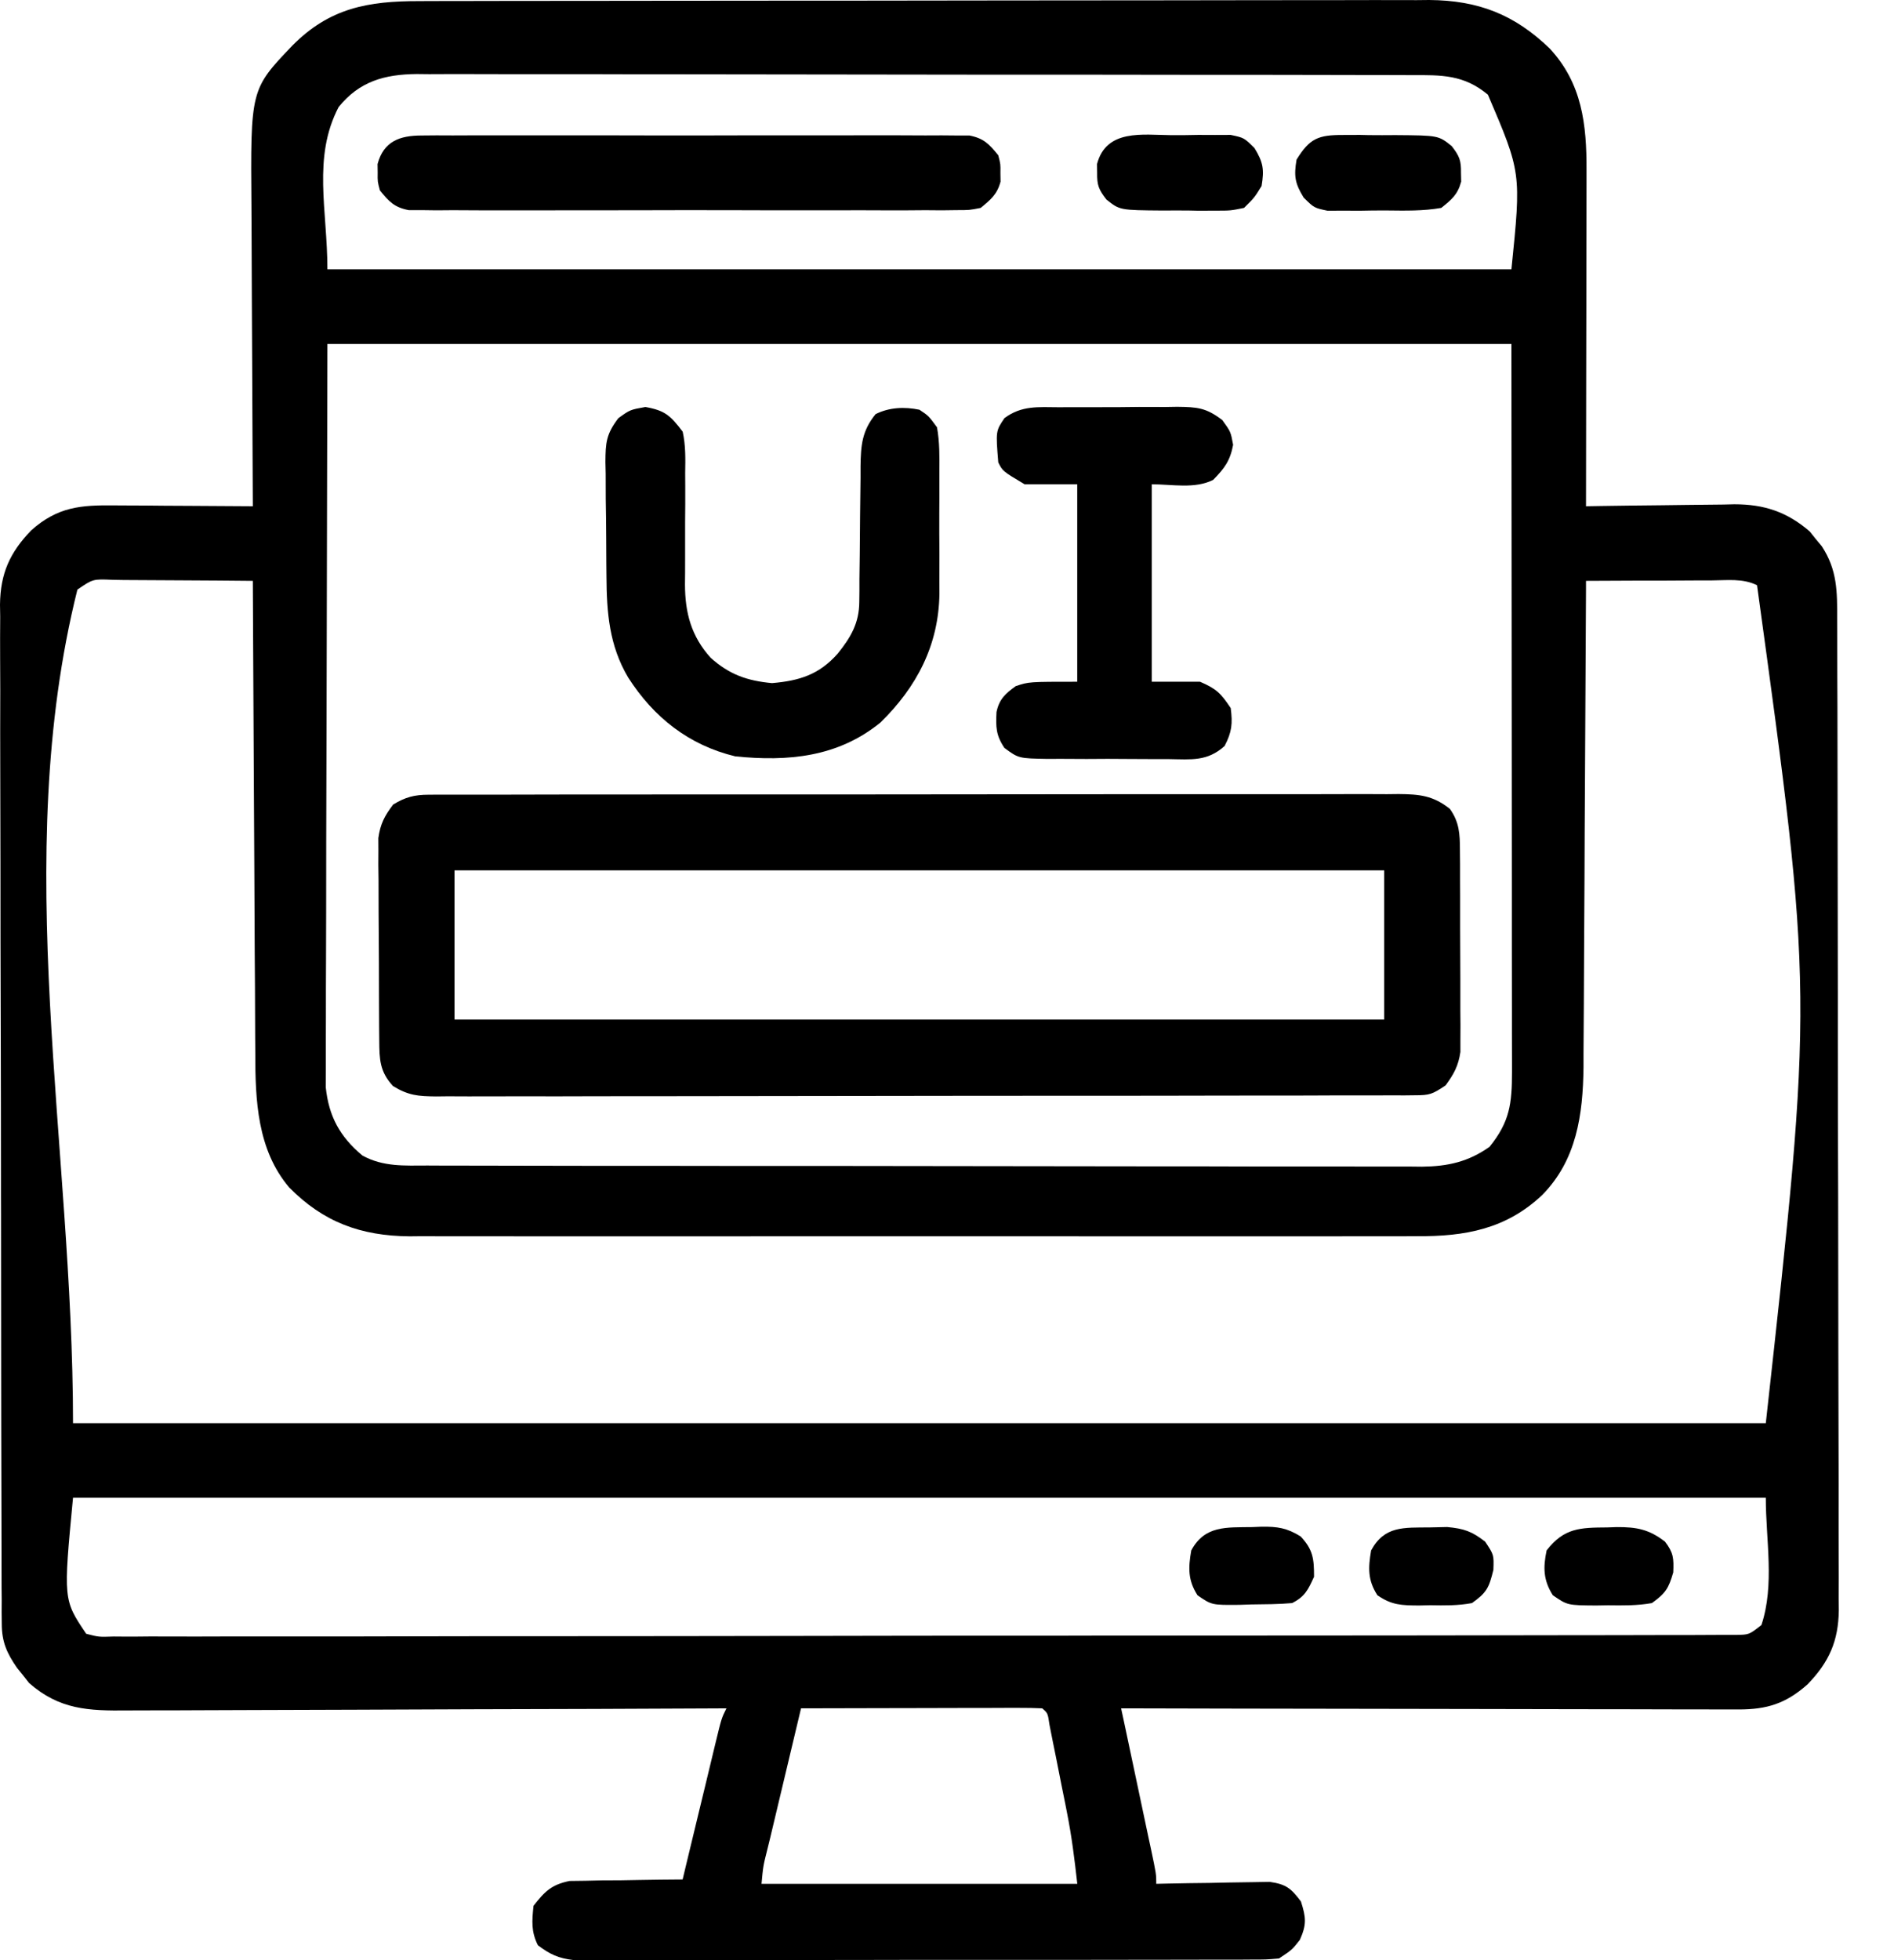<svg width="29" height="30" viewBox="0 0 29 30" fill="none" xmlns="http://www.w3.org/2000/svg">
<path d="M6.42 0.017C6.521 0.017 6.521 0.017 6.625 0.016C6.853 0.016 7.08 0.016 7.308 0.015C7.471 0.015 7.634 0.015 7.797 0.014C8.24 0.014 8.683 0.013 9.126 0.013C9.403 0.013 9.68 0.012 9.957 0.012C10.724 0.011 11.491 0.011 12.258 0.01C12.332 0.01 12.332 0.01 12.407 0.01C12.48 0.01 12.48 0.01 12.556 0.01C12.655 0.01 12.755 0.01 12.855 0.01C12.904 0.01 12.954 0.01 13.004 0.01C13.805 0.01 14.606 0.009 15.406 0.007C16.229 0.006 17.052 0.005 17.874 0.005C18.336 0.005 18.798 0.004 19.259 0.003C19.694 0.002 20.128 0.002 20.562 0.002C20.721 0.002 20.881 0.002 21.04 0.001C21.258 0.001 21.475 0.001 21.693 0.002C21.756 0.001 21.818 0.001 21.883 0C22.635 0.006 23.188 0.221 23.728 0.742C24.224 1.276 24.295 1.903 24.292 2.61C24.292 2.666 24.292 2.722 24.292 2.779C24.292 2.962 24.291 3.145 24.291 3.329C24.29 3.456 24.29 3.583 24.29 3.711C24.29 4.045 24.289 4.38 24.289 4.714C24.288 5.056 24.288 5.397 24.287 5.739C24.287 6.409 24.285 7.078 24.284 7.748C24.365 7.747 24.445 7.745 24.528 7.744C24.829 7.739 25.13 7.736 25.431 7.733C25.561 7.732 25.69 7.73 25.82 7.728C26.008 7.725 26.195 7.723 26.382 7.722C26.468 7.72 26.468 7.72 26.556 7.718C27.012 7.718 27.362 7.834 27.71 8.134C27.74 8.172 27.77 8.209 27.801 8.248C27.847 8.304 27.847 8.304 27.895 8.361C28.133 8.725 28.131 9.056 28.13 9.479C28.13 9.545 28.131 9.612 28.131 9.68C28.132 9.904 28.132 10.127 28.132 10.35C28.133 10.51 28.133 10.67 28.134 10.83C28.135 11.264 28.136 11.699 28.136 12.134C28.136 12.405 28.137 12.677 28.137 12.948C28.139 13.7 28.14 14.453 28.14 15.205C28.14 15.253 28.14 15.301 28.14 15.35C28.14 15.448 28.14 15.545 28.14 15.643C28.14 15.691 28.14 15.74 28.14 15.79C28.14 15.862 28.14 15.862 28.14 15.937C28.14 16.722 28.142 17.507 28.145 18.292C28.147 19.099 28.148 19.906 28.148 20.713C28.148 21.165 28.149 21.618 28.151 22.071C28.153 22.497 28.153 22.923 28.152 23.349C28.152 23.505 28.152 23.661 28.153 23.817C28.155 24.031 28.154 24.244 28.153 24.457C28.154 24.519 28.154 24.581 28.155 24.644C28.149 25.117 28.006 25.439 27.676 25.779C27.346 26.072 27.058 26.163 26.622 26.163C26.538 26.163 26.455 26.163 26.369 26.163C26.277 26.163 26.185 26.162 26.093 26.162C25.995 26.162 25.898 26.162 25.801 26.162C25.537 26.162 25.273 26.161 25.01 26.16C24.734 26.159 24.458 26.159 24.183 26.159C23.661 26.159 23.139 26.157 22.617 26.156C22.022 26.155 21.428 26.154 20.834 26.153C19.611 26.152 18.389 26.149 17.166 26.146C17.183 26.223 17.199 26.3 17.216 26.379C17.276 26.662 17.336 26.946 17.396 27.229C17.422 27.352 17.448 27.475 17.474 27.598C17.512 27.774 17.549 27.95 17.586 28.127C17.598 28.182 17.61 28.237 17.622 28.294C17.704 28.683 17.704 28.683 17.704 28.832C17.761 28.831 17.819 28.829 17.878 28.828C18.092 28.823 18.306 28.82 18.521 28.818C18.613 28.816 18.706 28.814 18.799 28.812C18.932 28.809 19.065 28.808 19.199 28.806C19.279 28.805 19.359 28.803 19.442 28.802C19.693 28.838 19.768 28.901 19.919 29.101C19.997 29.344 20.009 29.454 19.903 29.689C19.785 29.84 19.785 29.84 19.584 29.974C19.388 29.991 19.388 29.991 19.144 29.991C19.076 29.992 19.076 29.992 19.008 29.992C18.857 29.993 18.706 29.993 18.555 29.992C18.447 29.993 18.339 29.993 18.231 29.993C17.938 29.994 17.644 29.994 17.351 29.994C17.106 29.994 16.861 29.994 16.616 29.995C16.038 29.995 15.46 29.995 14.882 29.995C14.286 29.995 13.689 29.995 13.093 29.997C12.581 29.998 12.069 29.998 11.558 29.998C11.252 29.998 10.946 29.998 10.64 29.999C10.353 30 10.065 30 9.778 29.999C9.672 29.999 9.567 29.999 9.461 30C9.317 30 9.173 30 9.029 29.999C8.948 29.999 8.867 29.999 8.784 29.999C8.55 29.971 8.423 29.913 8.236 29.772C8.131 29.562 8.145 29.401 8.169 29.168C8.342 28.947 8.443 28.845 8.721 28.788C8.801 28.787 8.881 28.786 8.963 28.785C9.05 28.783 9.137 28.781 9.226 28.779C9.317 28.779 9.408 28.778 9.499 28.778C9.591 28.776 9.684 28.774 9.776 28.773C10.001 28.769 10.226 28.766 10.452 28.765C10.479 28.653 10.479 28.653 10.506 28.539C10.573 28.263 10.639 27.987 10.706 27.711C10.735 27.592 10.764 27.472 10.793 27.352C10.834 27.181 10.876 27.009 10.917 26.837C10.93 26.784 10.943 26.73 10.956 26.675C11.048 26.296 11.048 26.296 11.123 26.146C11.072 26.147 11.021 26.147 10.969 26.147C9.725 26.153 8.481 26.158 7.238 26.16C6.636 26.162 6.035 26.164 5.433 26.167C4.909 26.169 4.385 26.171 3.861 26.172C3.583 26.172 3.305 26.173 3.028 26.175C2.767 26.177 2.505 26.177 2.244 26.177C2.148 26.177 2.052 26.177 1.956 26.178C1.358 26.185 0.911 26.168 0.445 25.758C0.415 25.72 0.385 25.682 0.355 25.643C0.324 25.605 0.293 25.567 0.261 25.527C0.105 25.302 0.027 25.128 0.027 24.852C0.026 24.795 0.026 24.737 0.025 24.678C0.025 24.584 0.025 24.584 0.026 24.489C0.025 24.422 0.025 24.355 0.024 24.286C0.023 24.062 0.023 23.838 0.023 23.613C0.023 23.453 0.022 23.292 0.022 23.132C0.02 22.695 0.02 22.258 0.019 21.821C0.019 21.549 0.019 21.276 0.018 21.003C0.017 20.247 0.016 19.492 0.016 18.736C0.016 18.688 0.016 18.64 0.016 18.59C0.015 18.492 0.015 18.394 0.015 18.296C0.015 18.247 0.015 18.199 0.015 18.149C0.015 18.1 0.015 18.051 0.015 18.001C0.015 17.212 0.013 16.423 0.011 15.634C0.008 14.824 0.007 14.013 0.007 13.203C0.007 12.748 0.006 12.293 0.004 11.838C0.003 11.41 0.002 10.982 0.004 10.555C0.004 10.398 0.003 10.241 0.002 10.084C0.001 9.869 0.001 9.655 0.003 9.44C0.002 9.378 0.001 9.316 0 9.252C0.006 8.779 0.149 8.457 0.479 8.116C0.885 7.756 1.236 7.729 1.753 7.735C1.814 7.735 1.875 7.735 1.937 7.736C2.13 7.736 2.323 7.738 2.516 7.74C2.647 7.74 2.778 7.741 2.909 7.742C3.23 7.743 3.551 7.745 3.871 7.748C3.871 7.678 3.87 7.609 3.87 7.537C3.866 6.877 3.863 6.217 3.861 5.557C3.86 5.218 3.858 4.879 3.856 4.54C3.854 4.212 3.853 3.884 3.852 3.557C3.852 3.432 3.851 3.307 3.85 3.183C3.835 1.369 3.835 1.369 4.476 0.698C5.046 0.122 5.633 0.016 6.42 0.017ZM5.185 1.638C4.782 2.411 5.013 3.211 5.013 4.122C10.996 4.122 16.978 4.122 23.142 4.122C23.293 2.643 23.293 2.643 22.782 1.449C22.412 1.141 22.072 1.148 21.611 1.15C21.511 1.149 21.511 1.149 21.408 1.149C21.184 1.148 20.96 1.148 20.736 1.148C20.575 1.148 20.415 1.147 20.254 1.147C19.863 1.146 19.472 1.145 19.081 1.145C18.763 1.145 18.445 1.145 18.127 1.145C17.225 1.143 16.323 1.143 15.421 1.143C15.348 1.143 15.348 1.143 15.274 1.143C15.201 1.143 15.201 1.143 15.126 1.143C14.338 1.143 13.549 1.142 12.761 1.14C11.951 1.138 11.14 1.137 10.33 1.137C9.876 1.137 9.421 1.137 8.967 1.135C8.539 1.134 8.111 1.134 7.684 1.135C7.527 1.135 7.37 1.135 7.213 1.134C6.999 1.133 6.784 1.134 6.57 1.135C6.508 1.134 6.446 1.133 6.382 1.133C5.887 1.138 5.505 1.244 5.185 1.638ZM5.013 5.264C5.009 7.171 5.005 9.078 5 11.043C4.998 11.645 4.997 12.247 4.995 12.867C4.994 13.407 4.994 13.407 4.994 13.947C4.993 14.187 4.993 14.428 4.992 14.668C4.99 14.975 4.99 15.282 4.99 15.588C4.99 15.701 4.99 15.813 4.989 15.926C4.988 16.078 4.988 16.23 4.989 16.383C4.988 16.468 4.988 16.553 4.988 16.641C5.034 17.084 5.203 17.397 5.55 17.686C5.869 17.86 6.19 17.839 6.545 17.838C6.645 17.839 6.645 17.839 6.747 17.839C6.971 17.84 7.195 17.84 7.419 17.84C7.58 17.84 7.741 17.841 7.901 17.841C8.292 17.842 8.683 17.843 9.074 17.843C9.392 17.843 9.71 17.843 10.028 17.843C10.93 17.845 11.832 17.845 12.734 17.845C12.807 17.845 12.807 17.845 12.882 17.845C12.93 17.845 12.979 17.845 13.029 17.845C13.818 17.845 14.606 17.846 15.395 17.848C16.205 17.85 17.015 17.851 17.825 17.851C18.28 17.851 18.734 17.851 19.189 17.853C19.616 17.854 20.044 17.854 20.472 17.853C20.629 17.853 20.785 17.853 20.942 17.854C21.157 17.855 21.371 17.855 21.585 17.854C21.647 17.854 21.709 17.855 21.773 17.856C22.168 17.851 22.48 17.783 22.807 17.552C23.117 17.17 23.151 16.888 23.151 16.407C23.151 16.359 23.151 16.312 23.151 16.263C23.151 16.103 23.151 15.943 23.15 15.783C23.15 15.667 23.15 15.551 23.15 15.434C23.15 15.123 23.15 14.811 23.149 14.499C23.149 14.207 23.149 13.914 23.149 13.622C23.148 12.766 23.148 11.911 23.147 11.055C23.145 9.144 23.144 7.233 23.142 5.264C17.16 5.264 11.177 5.264 5.013 5.264ZM1.185 9.024C0.154 13.15 1.118 17.529 1.118 21.782C9.671 21.782 18.225 21.782 27.037 21.782C27.764 15.216 27.764 15.216 26.903 8.957C26.686 8.849 26.45 8.882 26.212 8.883C26.157 8.883 26.102 8.883 26.045 8.883C25.869 8.884 25.694 8.885 25.518 8.886C25.399 8.886 25.28 8.886 25.161 8.886C24.868 8.887 24.576 8.888 24.284 8.89C24.284 8.951 24.284 8.951 24.284 9.013C24.279 10.009 24.274 11.004 24.268 12C24.265 12.481 24.262 12.963 24.261 13.444C24.259 13.864 24.257 14.284 24.254 14.704C24.252 14.926 24.251 15.148 24.251 15.37C24.25 15.619 24.248 15.867 24.246 16.116C24.246 16.189 24.246 16.261 24.246 16.336C24.237 17.062 24.14 17.756 23.613 18.29C23.061 18.811 22.433 18.925 21.695 18.92C21.627 18.921 21.559 18.921 21.489 18.921C21.263 18.922 21.036 18.921 20.81 18.921C20.647 18.921 20.483 18.921 20.32 18.922C19.925 18.923 19.529 18.922 19.133 18.922C18.811 18.921 18.489 18.921 18.167 18.922C18.121 18.922 18.075 18.922 18.028 18.922C17.934 18.922 17.841 18.922 17.748 18.922C16.874 18.922 16 18.922 15.126 18.921C14.377 18.92 13.629 18.92 12.88 18.921C12.009 18.922 11.138 18.922 10.267 18.922C10.174 18.922 10.081 18.922 9.988 18.922C9.943 18.922 9.897 18.922 9.85 18.922C9.529 18.921 9.207 18.922 8.886 18.922C8.453 18.923 8.02 18.922 7.587 18.921C7.428 18.921 7.27 18.921 7.111 18.921C6.894 18.922 6.677 18.921 6.46 18.92C6.397 18.921 6.335 18.921 6.271 18.922C5.524 18.915 4.953 18.706 4.427 18.173C3.939 17.596 3.908 16.841 3.909 16.116C3.908 15.998 3.908 15.998 3.907 15.878C3.905 15.62 3.905 15.363 3.904 15.106C3.903 14.927 3.902 14.747 3.9 14.568C3.898 14.145 3.896 13.723 3.894 13.301C3.892 12.819 3.889 12.338 3.886 11.857C3.88 10.868 3.875 9.879 3.871 8.89C3.51 8.886 3.15 8.884 2.789 8.882C2.666 8.882 2.543 8.881 2.42 8.88C2.244 8.878 2.067 8.877 1.891 8.877C1.836 8.876 1.781 8.875 1.724 8.874C1.423 8.861 1.423 8.861 1.185 9.024ZM1.118 22.923C0.969 24.485 0.969 24.485 1.32 25.005C1.514 25.055 1.514 25.055 1.741 25.047C1.785 25.047 1.828 25.047 1.872 25.048C2.018 25.049 2.163 25.048 2.309 25.046C2.414 25.047 2.519 25.047 2.624 25.047C2.913 25.048 3.202 25.047 3.492 25.046C3.803 25.045 4.115 25.046 4.427 25.046C5.038 25.047 5.649 25.046 6.26 25.044C6.971 25.042 7.681 25.042 8.392 25.042C9.661 25.042 10.929 25.04 12.197 25.038C13.428 25.035 14.66 25.034 15.892 25.034C16.005 25.034 16.005 25.034 16.121 25.034C16.197 25.034 16.273 25.034 16.351 25.034C16.503 25.034 16.656 25.033 16.808 25.033C16.883 25.033 16.958 25.033 17.036 25.033C18.208 25.033 19.38 25.032 20.552 25.031C20.978 25.03 21.403 25.03 21.829 25.03C22.503 25.029 23.178 25.028 23.853 25.027C24.161 25.026 24.47 25.026 24.778 25.026C25.06 25.026 25.342 25.025 25.624 25.024C25.727 25.023 25.829 25.023 25.931 25.024C26.07 25.024 26.208 25.023 26.347 25.022C26.424 25.022 26.501 25.022 26.581 25.022C26.782 25.019 26.782 25.019 26.97 24.871C27.175 24.255 27.037 23.573 27.037 22.923C18.484 22.923 9.931 22.923 1.118 22.923ZM12.265 26.146C12.178 26.507 12.092 26.868 12.007 27.229C11.977 27.352 11.948 27.475 11.919 27.598C11.876 27.774 11.835 27.95 11.793 28.127C11.779 28.182 11.766 28.237 11.752 28.294C11.685 28.56 11.685 28.56 11.66 28.832C13.256 28.832 14.851 28.832 16.495 28.832C16.453 28.454 16.409 28.101 16.335 27.731C16.327 27.687 16.318 27.643 16.309 27.598C16.291 27.507 16.273 27.416 16.254 27.326C16.226 27.186 16.198 27.046 16.171 26.906C16.153 26.817 16.135 26.728 16.117 26.64C16.101 26.559 16.085 26.479 16.069 26.397C16.043 26.22 16.043 26.22 15.958 26.146C15.842 26.14 15.727 26.139 15.611 26.139C15.5 26.139 15.5 26.139 15.387 26.139C15.267 26.139 15.267 26.139 15.143 26.14C15.062 26.14 14.98 26.14 14.895 26.14C14.633 26.141 14.37 26.141 14.107 26.142C13.929 26.143 13.752 26.143 13.574 26.143C13.138 26.144 12.701 26.145 12.265 26.146Z" fill="black"/>
<path d="M6.563 12.163C6.618 12.162 6.672 12.162 6.729 12.162C6.788 12.162 6.848 12.162 6.909 12.162C7.005 12.162 7.005 12.162 7.102 12.162C7.316 12.161 7.529 12.161 7.743 12.162C7.896 12.161 8.049 12.161 8.202 12.161C8.618 12.16 9.034 12.159 9.45 12.16C9.796 12.16 10.143 12.159 10.49 12.159C11.355 12.158 12.22 12.158 13.086 12.159C13.837 12.159 14.588 12.158 15.34 12.157C16.111 12.156 16.883 12.155 17.654 12.155C18.087 12.156 18.52 12.155 18.953 12.155C19.361 12.154 19.768 12.154 20.175 12.155C20.325 12.155 20.474 12.155 20.624 12.154C20.828 12.153 21.032 12.154 21.236 12.155C21.295 12.154 21.355 12.154 21.416 12.153C21.733 12.156 21.944 12.175 22.201 12.381C22.345 12.586 22.353 12.762 22.354 13.008C22.355 13.079 22.355 13.151 22.356 13.225C22.356 13.34 22.356 13.34 22.356 13.458C22.356 13.537 22.357 13.616 22.357 13.698C22.357 13.866 22.357 14.033 22.357 14.201C22.357 14.457 22.358 14.714 22.36 14.971C22.36 15.133 22.36 15.296 22.36 15.459C22.361 15.536 22.361 15.613 22.362 15.692C22.362 15.764 22.361 15.835 22.361 15.909C22.361 15.972 22.361 16.035 22.361 16.1C22.33 16.314 22.261 16.438 22.134 16.612C21.93 16.748 21.892 16.763 21.664 16.763C21.609 16.764 21.554 16.764 21.497 16.765C21.437 16.764 21.377 16.764 21.314 16.764C21.25 16.764 21.186 16.765 21.12 16.765C20.904 16.766 20.689 16.766 20.473 16.765C20.319 16.766 20.165 16.766 20.01 16.767C19.59 16.768 19.171 16.768 18.751 16.768C18.401 16.768 18.051 16.769 17.701 16.77C16.922 16.77 16.143 16.771 15.365 16.771C15.318 16.771 15.271 16.771 15.223 16.771C15.153 16.771 15.153 16.771 15.081 16.771C14.323 16.771 13.565 16.772 12.806 16.774C12.028 16.776 11.249 16.777 10.471 16.777C10.034 16.777 9.597 16.777 9.16 16.778C8.749 16.78 8.338 16.78 7.927 16.779C7.776 16.779 7.625 16.779 7.474 16.78C7.268 16.781 7.062 16.78 6.856 16.779C6.796 16.78 6.736 16.78 6.674 16.781C6.4 16.778 6.256 16.767 6.017 16.622C5.814 16.4 5.809 16.215 5.807 15.925C5.806 15.854 5.806 15.783 5.805 15.709C5.805 15.632 5.804 15.554 5.804 15.475C5.804 15.396 5.803 15.316 5.803 15.234C5.802 15.066 5.802 14.898 5.802 14.73C5.801 14.473 5.799 14.216 5.797 13.959C5.796 13.795 5.796 13.632 5.796 13.469C5.795 13.392 5.794 13.315 5.793 13.236C5.793 13.164 5.793 13.092 5.794 13.018C5.793 12.955 5.793 12.892 5.793 12.827C5.823 12.61 5.888 12.488 6.019 12.314C6.206 12.2 6.346 12.163 6.563 12.163ZM6.959 13.321C6.959 14.075 6.959 14.828 6.959 15.604C11.657 15.604 16.354 15.604 21.194 15.604C21.194 14.851 21.194 14.098 21.194 13.321C16.497 13.321 11.799 13.321 6.959 13.321Z" fill="black"/>
<path d="M9.882 6.229C10.185 6.283 10.267 6.362 10.453 6.607C10.499 6.817 10.495 7.022 10.491 7.238C10.491 7.298 10.491 7.359 10.492 7.422C10.493 7.616 10.492 7.81 10.49 8.004C10.489 8.198 10.489 8.391 10.49 8.584C10.49 8.704 10.49 8.825 10.488 8.945C10.489 9.379 10.584 9.738 10.881 10.067C11.168 10.325 11.442 10.42 11.821 10.455C12.242 10.419 12.543 10.325 12.828 10.002C13.029 9.751 13.155 9.536 13.157 9.21C13.157 9.155 13.158 9.099 13.159 9.042C13.159 8.983 13.159 8.924 13.159 8.863C13.161 8.737 13.162 8.61 13.164 8.484C13.166 8.286 13.168 8.088 13.169 7.889C13.171 7.698 13.173 7.506 13.176 7.314C13.176 7.255 13.176 7.196 13.176 7.135C13.181 6.816 13.197 6.596 13.407 6.338C13.617 6.233 13.851 6.224 14.078 6.271C14.219 6.365 14.219 6.365 14.347 6.54C14.388 6.765 14.385 6.989 14.383 7.218C14.383 7.318 14.383 7.318 14.383 7.42C14.384 7.561 14.383 7.702 14.382 7.843C14.381 8.057 14.382 8.27 14.384 8.484C14.384 8.622 14.383 8.759 14.383 8.897C14.383 8.96 14.384 9.023 14.384 9.088C14.373 9.873 14.037 10.516 13.479 11.06C12.827 11.589 12.066 11.658 11.258 11.576C10.546 11.404 10.008 10.979 9.617 10.367C9.328 9.879 9.289 9.375 9.286 8.822C9.285 8.759 9.285 8.697 9.284 8.632C9.283 8.501 9.283 8.37 9.282 8.238C9.282 8.038 9.278 7.837 9.275 7.636C9.274 7.508 9.274 7.38 9.274 7.252C9.272 7.192 9.271 7.133 9.27 7.071C9.272 6.773 9.282 6.646 9.467 6.401C9.647 6.271 9.647 6.271 9.882 6.229Z" fill="black"/>
<path d="M16.214 6.233C16.311 6.232 16.311 6.232 16.409 6.232C16.546 6.231 16.682 6.231 16.818 6.232C17.026 6.233 17.233 6.231 17.441 6.228C17.574 6.228 17.706 6.228 17.838 6.229C17.9 6.228 17.962 6.227 18.026 6.226C18.331 6.23 18.466 6.239 18.715 6.429C18.844 6.607 18.844 6.607 18.881 6.808C18.835 7.054 18.748 7.168 18.575 7.345C18.294 7.486 17.949 7.412 17.635 7.412C17.635 8.41 17.635 9.407 17.635 10.434C17.879 10.434 18.123 10.434 18.374 10.434C18.625 10.542 18.691 10.608 18.844 10.837C18.875 11.075 18.862 11.204 18.75 11.418C18.485 11.656 18.242 11.623 17.897 11.618C17.831 11.618 17.765 11.618 17.697 11.618C17.558 11.618 17.418 11.617 17.279 11.616C17.065 11.613 16.852 11.614 16.638 11.616C16.503 11.615 16.367 11.614 16.231 11.614C16.167 11.614 16.104 11.614 16.038 11.615C15.596 11.607 15.596 11.607 15.379 11.447C15.248 11.252 15.247 11.127 15.258 10.898C15.299 10.701 15.393 10.616 15.553 10.501C15.755 10.434 15.755 10.434 16.494 10.434C16.494 9.437 16.494 8.44 16.494 7.412C16.228 7.412 15.962 7.412 15.688 7.412C15.352 7.211 15.352 7.211 15.285 7.077C15.246 6.597 15.246 6.597 15.38 6.399C15.644 6.204 15.893 6.231 16.214 6.233Z" fill="black"/>
<path d="M6.455 2.074C6.53 2.073 6.605 2.072 6.683 2.072C6.806 2.072 6.806 2.072 6.932 2.073C7.062 2.073 7.062 2.073 7.194 2.072C7.432 2.071 7.67 2.071 7.907 2.072C8.156 2.073 8.405 2.072 8.653 2.072C9.071 2.071 9.489 2.072 9.907 2.073C10.389 2.074 10.872 2.074 11.355 2.072C11.77 2.071 12.184 2.071 12.599 2.072C12.847 2.072 13.094 2.072 13.342 2.071C13.618 2.07 13.894 2.072 14.17 2.073C14.252 2.073 14.334 2.072 14.419 2.072C14.532 2.073 14.532 2.073 14.646 2.074C14.712 2.074 14.777 2.074 14.844 2.074C15.065 2.118 15.145 2.204 15.285 2.377C15.32 2.511 15.32 2.511 15.318 2.645C15.319 2.712 15.319 2.712 15.32 2.779C15.268 2.975 15.171 3.054 15.016 3.182C14.844 3.216 14.844 3.216 14.646 3.216C14.534 3.218 14.534 3.218 14.419 3.219C14.296 3.218 14.296 3.218 14.17 3.217C14.04 3.218 14.04 3.218 13.907 3.219C13.67 3.22 13.432 3.219 13.194 3.218C12.946 3.218 12.697 3.218 12.448 3.219C12.03 3.219 11.613 3.219 11.195 3.217C10.712 3.216 10.229 3.216 9.746 3.218C9.332 3.219 8.917 3.219 8.502 3.219C8.255 3.218 8.007 3.218 7.76 3.219C7.484 3.22 7.208 3.219 6.932 3.217C6.849 3.218 6.767 3.218 6.683 3.219C6.608 3.218 6.532 3.217 6.455 3.216C6.39 3.216 6.325 3.216 6.257 3.216C6.037 3.173 5.956 3.086 5.817 2.914C5.781 2.779 5.781 2.779 5.783 2.645C5.782 2.579 5.782 2.579 5.781 2.511C5.874 2.161 6.123 2.074 6.455 2.074Z" fill="black"/>
<path d="M20.564 2.066C20.692 2.065 20.692 2.065 20.824 2.065C20.868 2.066 20.913 2.067 20.959 2.068C21.094 2.07 21.23 2.069 21.366 2.068C22.025 2.073 22.025 2.073 22.228 2.236C22.346 2.389 22.373 2.455 22.37 2.645C22.371 2.689 22.372 2.734 22.373 2.779C22.32 2.978 22.228 3.054 22.068 3.182C21.79 3.231 21.513 3.224 21.231 3.221C21.095 3.22 20.959 3.222 20.824 3.225C20.738 3.225 20.652 3.225 20.564 3.224C20.485 3.224 20.407 3.224 20.326 3.225C20.121 3.182 20.121 3.182 19.961 3.024C19.827 2.805 19.81 2.696 19.852 2.444C20.052 2.117 20.186 2.065 20.564 2.066Z" fill="black"/>
<path d="M17.939 2.069C18.074 2.07 18.21 2.068 18.346 2.065C18.431 2.065 18.517 2.065 18.606 2.066C18.684 2.065 18.763 2.065 18.843 2.065C19.048 2.108 19.048 2.108 19.208 2.266C19.342 2.485 19.359 2.594 19.317 2.846C19.208 3.024 19.208 3.024 19.048 3.182C18.843 3.224 18.843 3.224 18.606 3.224C18.477 3.225 18.477 3.225 18.346 3.225C18.301 3.224 18.257 3.223 18.211 3.222C18.075 3.22 17.94 3.221 17.804 3.222C17.145 3.217 17.145 3.217 16.941 3.054C16.823 2.901 16.796 2.835 16.799 2.645C16.798 2.578 16.798 2.578 16.797 2.511C16.94 1.971 17.493 2.065 17.939 2.069Z" fill="black"/>
<path d="M24.609 23.377C24.657 23.375 24.705 23.374 24.754 23.372C25.06 23.37 25.251 23.407 25.494 23.595C25.624 23.765 25.629 23.849 25.62 24.065C25.549 24.311 25.502 24.385 25.293 24.535C25.069 24.575 24.849 24.572 24.622 24.569C24.531 24.57 24.531 24.57 24.438 24.572C24 24.569 24 24.569 23.776 24.415C23.63 24.184 23.626 23.993 23.681 23.729C23.948 23.383 24.196 23.38 24.609 23.377Z" fill="black"/>
<path d="M19.172 23.372C19.219 23.37 19.267 23.369 19.316 23.366C19.561 23.363 19.704 23.385 19.915 23.515C20.105 23.718 20.12 23.857 20.12 24.132C20.03 24.33 19.98 24.437 19.784 24.535C19.575 24.554 19.365 24.553 19.155 24.556C19.097 24.558 19.039 24.56 18.979 24.562C18.554 24.566 18.554 24.566 18.336 24.416C18.187 24.184 18.194 23.995 18.24 23.729C18.447 23.345 18.776 23.378 19.172 23.372Z" fill="black"/>
<path d="M21.892 23.377C22.024 23.374 22.024 23.374 22.158 23.371C22.416 23.395 22.537 23.437 22.74 23.595C22.874 23.796 22.874 23.796 22.866 24.027C22.799 24.3 22.765 24.374 22.538 24.535C22.325 24.575 22.117 24.572 21.9 24.568C21.814 24.57 21.814 24.57 21.727 24.572C21.463 24.57 21.31 24.568 21.09 24.415C20.941 24.184 20.948 23.995 20.994 23.729C21.198 23.351 21.495 23.381 21.892 23.377Z" fill="black"/>
</svg>
